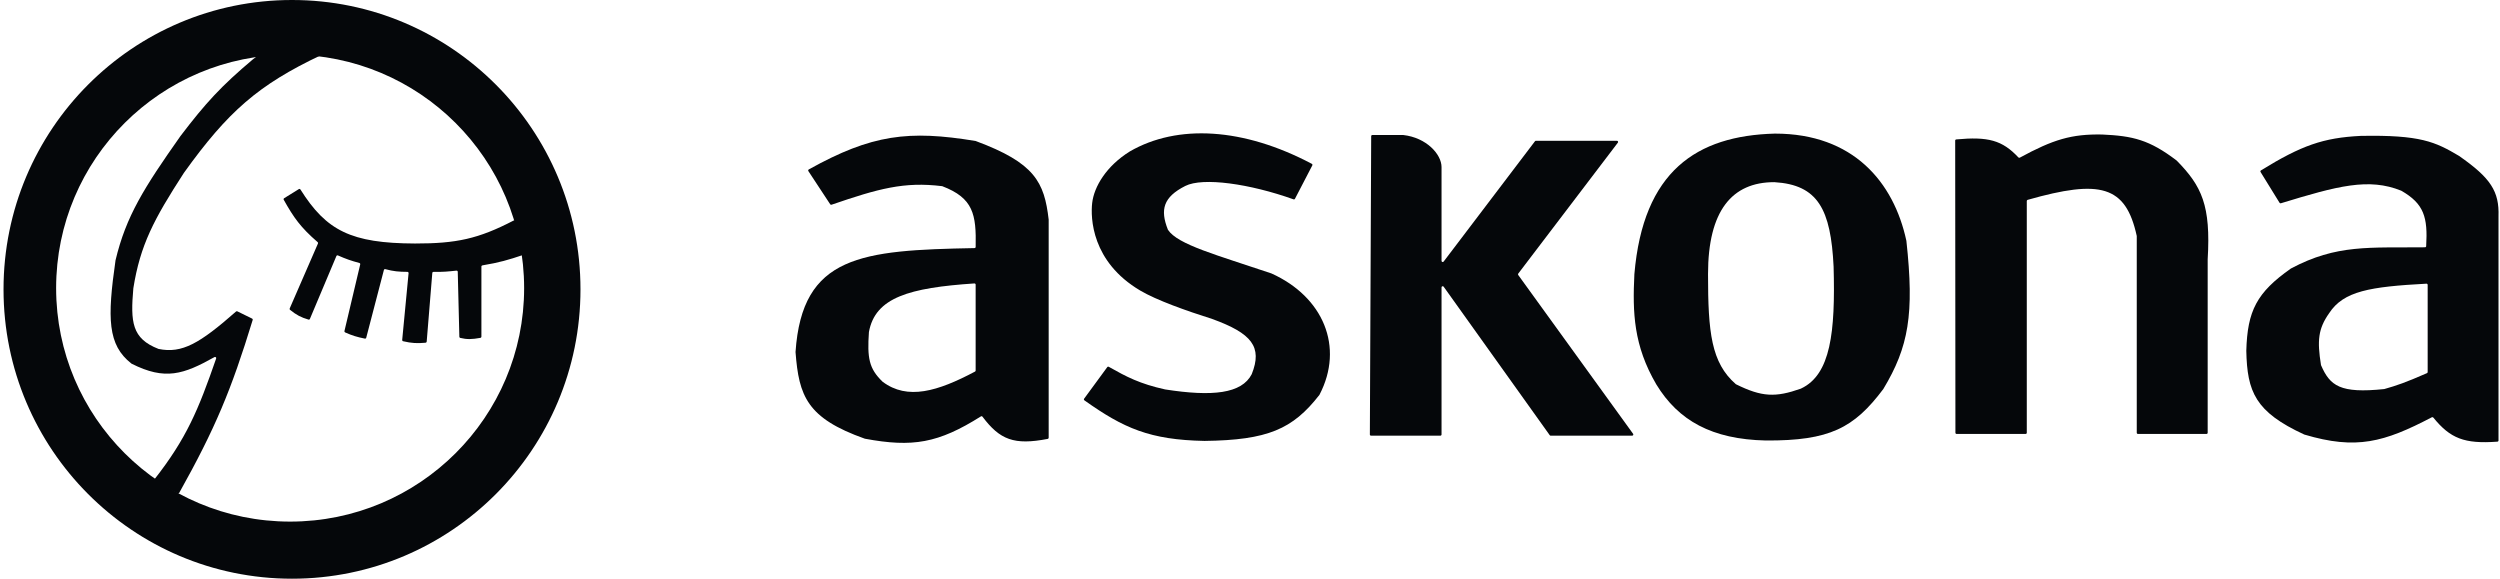 <svg width="648" height="150" viewBox="0 0 648 150" fill="none" xmlns="http://www.w3.org/2000/svg">
<path fill-rule="evenodd" clip-rule="evenodd" d="M585.938 44.586L590.858 52.556C590.931 52.673 591.076 52.726 591.208 52.686C605.942 48.185 613.963 46.027 622.399 49.426C628.303 52.809 629.303 56.285 628.866 63.811C628.857 63.969 628.724 64.096 628.565 64.098C614.247 64.261 605.687 63.253 593.79 69.608C584.936 75.835 582.524 80.562 582.242 90.935C582.467 101.565 584.559 106.776 597.266 112.63C597.279 112.636 597.294 112.641 597.308 112.645C610.735 116.638 617.921 114.657 630.335 108.155C630.464 108.088 630.626 108.122 630.718 108.234C635.099 113.634 638.758 115.108 647.33 114.478C647.487 114.467 647.613 114.335 647.613 114.176V56.111C647.826 49.617 645.648 46.171 637.361 40.398C631.248 36.777 627.397 34.924 611.877 35.225C602.201 35.704 596.496 37.711 586.04 44.167C585.898 44.255 585.851 44.444 585.938 44.586ZM629.252 73.832V96.441C629.252 96.561 629.178 96.671 629.068 96.719C623.414 99.195 621.279 99.908 618.03 100.836C618.013 100.841 617.995 100.845 617.977 100.846C606.554 102.04 603.928 99.995 601.62 94.677C601.61 94.654 601.603 94.628 601.599 94.604C600.575 88.228 600.891 85.194 603.708 81.186C607.463 75.425 614.315 74.322 628.928 73.53C629.102 73.52 629.252 73.659 629.252 73.832Z" fill="#05070A"/>
<path d="M355.412 35.296C355.413 35.129 355.548 34.995 355.715 34.995H363.725C369.766 35.681 373.647 40.012 373.647 43.31V67.617C373.647 67.907 374.016 68.032 374.192 67.8L397.866 36.61C397.923 36.535 398.013 36.49 398.108 36.49H419.108C419.359 36.49 419.502 36.778 419.35 36.977L393.528 70.92C393.447 71.026 393.446 71.173 393.524 71.281L423.3 112.446C423.445 112.646 423.302 112.927 423.055 112.927H401.935C401.837 112.927 401.745 112.88 401.688 112.8L374.197 74.311C374.026 74.071 373.647 74.192 373.647 74.487V112.624C373.647 112.791 373.512 112.927 373.344 112.927H355.372C355.204 112.927 355.068 112.79 355.069 112.622L355.412 35.296Z" fill="#05070A"/>
<path d="M335.284 51.67C335.427 51.721 335.586 51.659 335.656 51.524L340.151 42.87C340.228 42.723 340.17 42.54 340.023 42.463C322.319 33.087 305.208 32.109 292.86 39.246C286.772 43.021 283.572 48.385 283.091 52.627C282.661 56.41 282.899 67.838 295.546 75.311C299.783 77.815 307.459 80.542 314.206 82.678C324.447 86.4 327.295 89.892 324.447 96.99C321.848 102.058 314.206 102.847 301.991 100.939C295.425 99.481 292.008 97.685 287.397 95.077C287.263 95.001 287.093 95.037 287.002 95.161L281.003 103.341C280.903 103.477 280.937 103.67 281.075 103.768C291.245 110.991 298.032 114.015 312.221 114.286C328.572 114.077 335.059 111.264 341.978 102.375C341.99 102.361 342 102.345 342.008 102.329C348.482 89.918 342.975 76.909 329.55 70.873C315.418 66.092 305.262 63.42 302.738 59.565C302.727 59.548 302.719 59.53 302.711 59.512C300.667 54.341 301.512 51.095 307.226 48.2C311.785 45.89 323.961 47.621 335.284 51.67Z" fill="#05070A"/>
<path fill-rule="evenodd" clip-rule="evenodd" d="M209.53 44.349L215.184 52.943C215.26 53.059 215.408 53.107 215.539 53.062C227.676 48.898 234.337 47.043 244.187 48.253C244.211 48.256 244.236 48.262 244.259 48.271C252.291 51.342 253.074 55.577 252.893 64.007C252.89 64.169 252.755 64.303 252.592 64.306C223.31 64.859 207.902 66.15 206.203 91.23C206.202 91.245 206.202 91.26 206.204 91.275C207.07 102.676 209.169 108.383 224.147 113.704C224.162 113.71 224.178 113.714 224.194 113.717C236.562 116.014 243.212 114.881 254.25 107.929C254.384 107.844 254.566 107.878 254.662 108.005C259.166 113.996 262.854 115.448 271.57 113.761C271.712 113.734 271.817 113.608 271.817 113.464V56.921C270.689 47.162 268.191 42.227 252.915 36.556C252.897 36.55 252.877 36.544 252.858 36.541C235.555 33.694 225.999 34.813 209.64 43.916C209.486 44.002 209.434 44.202 209.53 44.349ZM252.887 96.044V73.769C252.887 73.593 252.735 73.455 252.56 73.466C235.739 74.592 226.84 77.087 225.225 86.069C224.767 92.793 225.225 95.536 228.776 98.95C235.218 103.781 243.017 101.464 252.725 96.312C252.824 96.259 252.887 96.156 252.887 96.044Z" fill="#05070A"/>
<path d="M506.785 36.437C506.785 36.28 506.907 36.149 507.063 36.135C515.296 35.375 518.976 36.321 523.164 40.801C523.259 40.903 523.415 40.929 523.537 40.862C532.22 36.139 536.949 34.719 544.898 34.865C552.814 35.226 557.121 36.224 564.185 41.612C564.196 41.62 564.208 41.63 564.218 41.641C570.709 48.249 573.069 53.248 572.23 67.22V112.174C572.23 112.342 572.094 112.477 571.927 112.477H554.151C553.984 112.477 553.848 112.342 553.848 112.174V61.203C553.848 61.181 553.845 61.159 553.841 61.138C550.983 48.061 544.375 46.456 525.568 51.799C525.438 51.836 525.344 51.956 525.344 52.092V112.174C525.344 112.342 525.208 112.477 525.041 112.477H507.149C506.981 112.477 506.846 112.342 506.845 112.174L506.785 36.437Z" fill="#05070A"/>
<path fill-rule="evenodd" clip-rule="evenodd" d="M460.04 34.631C439.752 35.172 425.904 44.365 423.631 71.061C423.142 81.049 423.425 89.547 429.303 99.619C429.31 99.632 429.318 99.645 429.327 99.657C435.039 109.022 443.73 113.88 457.724 114.178C474.242 114.266 480.561 110.952 488.155 100.835C494.726 89.912 496.216 81.428 494.135 62.421C494.132 62.4 494.128 62.378 494.121 62.358C490.844 47.216 480.374 34.631 460.087 34.631C460.072 34.63 460.055 34.63 460.04 34.631ZM475.269 69.104C474.543 54.233 471.221 47.906 459.945 47.22C459.923 47.216 459.899 47.215 459.877 47.216C448.959 47.216 442.721 54.583 442.721 71.052C442.721 86.136 443.54 93.993 449.911 99.563C449.93 99.58 449.953 99.595 449.976 99.607C456.697 102.933 460.223 103.044 466.752 100.748C466.769 100.742 466.785 100.735 466.8 100.726C466.813 100.719 466.826 100.711 466.839 100.705C474.524 97.095 475.744 86.08 475.269 69.104Z" fill="#05070A"/>
<path d="M83.07 13.723C83.395 13.723 83.49 14.169 83.196 14.308C67.003 21.977 59.083 28.887 47.667 44.809C39.87 56.853 36.354 63.49 34.562 74.723C33.8 83.466 34.162 87.75 41.07 90.433C41.086 90.439 41.102 90.444 41.119 90.448C47.187 91.697 51.806 88.995 61.181 80.745C61.273 80.664 61.407 80.644 61.518 80.698L65.339 82.576C65.472 82.642 65.538 82.798 65.494 82.94C59.947 101.088 55.806 111.023 46.436 127.781C46.355 127.925 46.172 127.981 46.027 127.903L40.095 124.74C39.928 124.651 39.885 124.43 40.001 124.281C48.367 113.621 51.43 106.189 56.026 92.928C56.118 92.665 55.834 92.424 55.59 92.56C47.569 97.047 42.803 98.66 34.113 94.269C34.096 94.26 34.078 94.249 34.063 94.237C27.875 89.394 27.788 82.529 29.944 67.469C32.674 56.02 37.323 48.683 46.789 35.251C53.307 26.691 57.356 22.276 65.567 15.369L67.602 13.787C67.656 13.746 67.721 13.723 67.788 13.723H83.07Z" fill="#05070A"/>
<path d="M73.546 51.786C73.466 51.645 73.512 51.465 73.649 51.379L77.454 49.018C77.596 48.929 77.785 48.976 77.874 49.118C84.585 59.774 90.955 63.059 107.567 63.118C118.258 63.127 123.96 61.932 133.151 57.154C133.323 57.064 133.537 57.155 133.588 57.342L135.842 65.696C135.884 65.85 135.797 66.011 135.646 66.062C131.811 67.354 129.478 68.047 125.037 68.784C124.89 68.808 124.781 68.935 124.781 69.084V87.275C124.781 87.422 124.676 87.548 124.532 87.573C122.284 87.972 121.04 88.006 119.293 87.584C119.161 87.552 119.068 87.435 119.065 87.299L118.65 70.441C118.646 70.263 118.49 70.128 118.314 70.147C116.124 70.382 114.761 70.515 112.361 70.474C112.201 70.471 112.065 70.593 112.052 70.753L110.597 88.559C110.585 88.706 110.468 88.823 110.321 88.835C108.096 89.025 106.735 88.973 104.479 88.446C104.332 88.412 104.234 88.273 104.248 88.123L105.904 70.8C105.921 70.622 105.781 70.468 105.602 70.467C103.37 70.455 102.007 70.339 99.882 69.765C99.718 69.721 99.548 69.817 99.505 69.982L94.925 87.548C94.884 87.703 94.729 87.8 94.572 87.768C92.521 87.351 91.309 86.989 89.448 86.157C89.316 86.098 89.245 85.953 89.278 85.812L93.368 68.528C93.405 68.368 93.309 68.207 93.15 68.165C91.028 67.589 89.721 67.144 87.595 66.209C87.439 66.141 87.257 66.212 87.191 66.369L80.325 82.667C80.266 82.808 80.109 82.883 79.962 82.839C77.994 82.254 76.874 81.669 75.175 80.312C75.069 80.227 75.033 80.081 75.088 79.956L82.419 63.116C82.472 62.994 82.438 62.85 82.337 62.763C77.917 58.944 76.124 56.39 73.546 51.786Z" fill="#05070A"/>
<path fill-rule="evenodd" clip-rule="evenodd" d="M75.688 150C116.984 150 150.461 116.421 150.461 75C150.461 33.579 116.984 0 75.688 0C34.391 0 0.914 33.579 0.914 75C0.914 116.421 34.391 150 75.688 150ZM75.201 135.199C108.699 135.199 135.855 108.102 135.855 74.677C135.855 41.251 108.699 14.154 75.201 14.154C41.703 14.154 14.548 41.251 14.548 74.677C14.548 108.102 41.703 135.199 75.201 135.199Z" fill="#05070A"/>
</svg>
